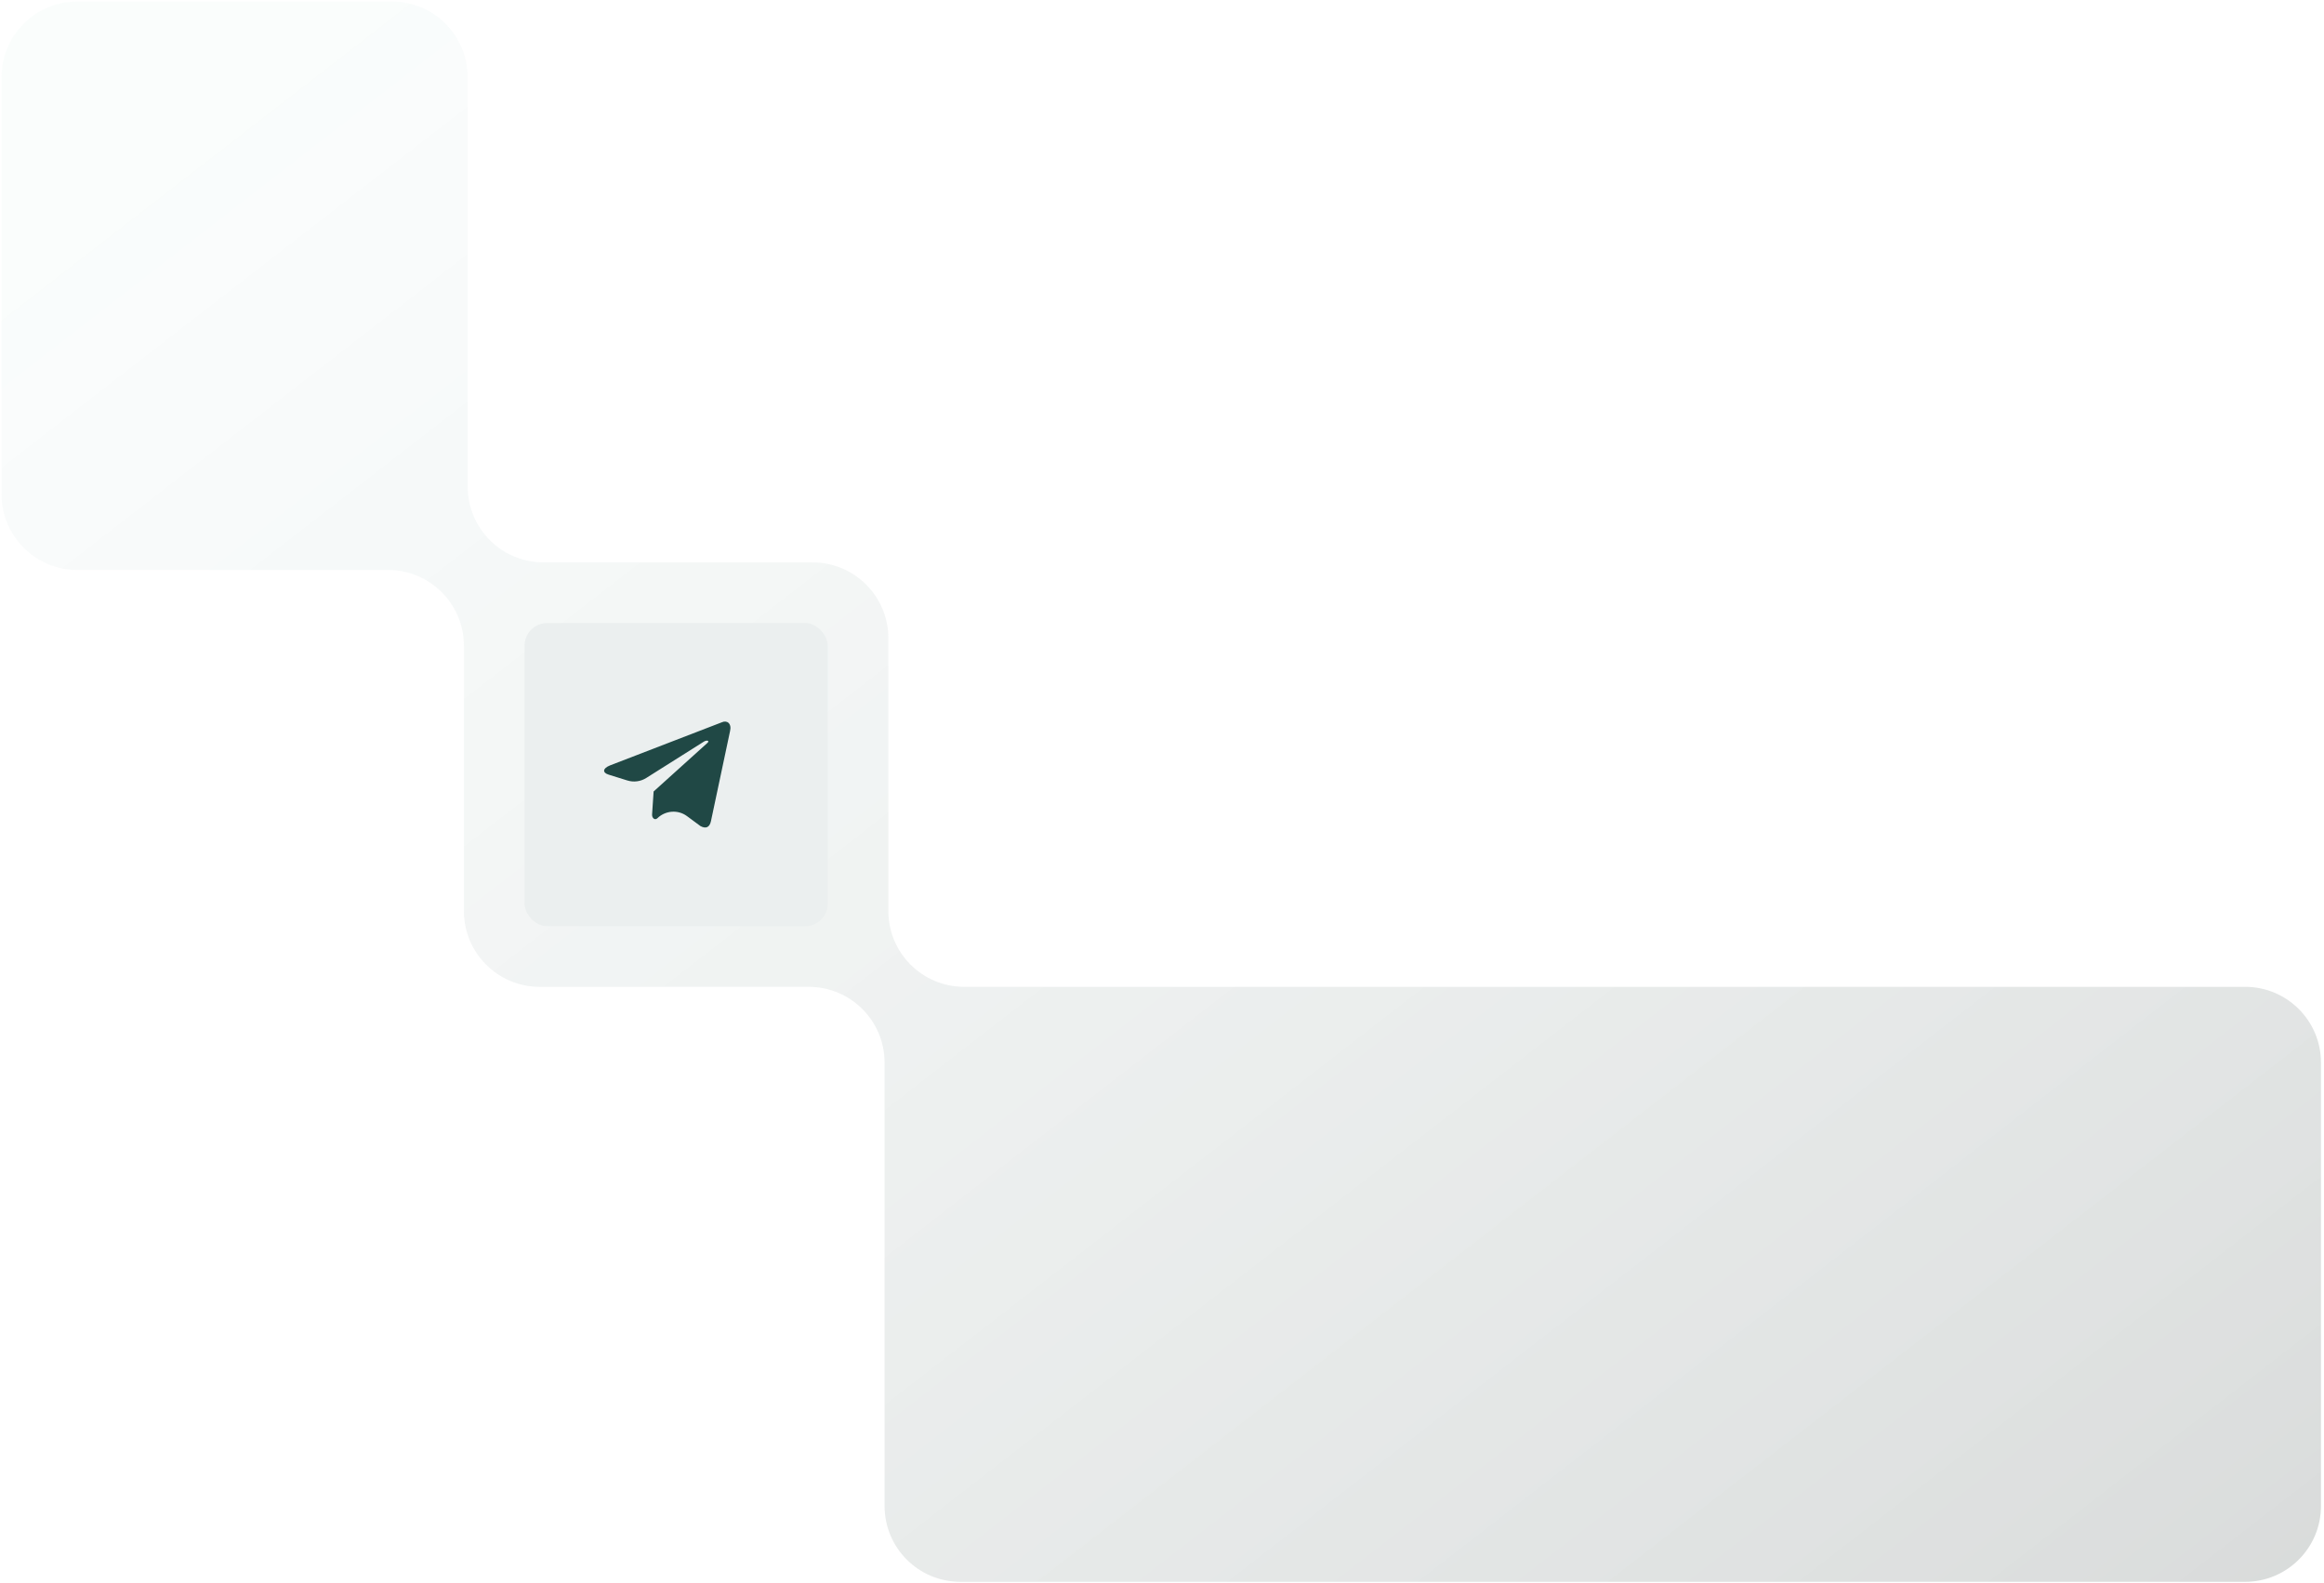 <?xml version="1.0" encoding="UTF-8"?> <svg xmlns="http://www.w3.org/2000/svg" width="511" height="348" viewBox="0 0 511 348" fill="none"> <g filter="url(#filter0_b_3478_2649)"> <path fill-rule="evenodd" clip-rule="evenodd" d="M510.333 331.167C510.333 340.371 502.872 347.833 493.667 347.833L211.167 347.833C201.962 347.833 194.5 340.371 194.5 331.167L194.5 233.667C194.5 224.462 187.038 217.001 177.833 217.001L118.667 217.001C109.462 217.001 102 209.539 102 200.334L102 142C102 132.795 94.538 125.333 85.334 125.333L17 125.333C7.795 125.333 0.333 117.871 0.333 108.667L0.333 17C0.333 7.795 7.795 0.333 17 0.333L86.167 0.333C95.371 0.333 102.833 7.795 102.833 17L102.833 107.001C102.833 116.205 110.295 123.667 119.5 123.667L178.667 123.667C187.872 123.667 195.333 131.129 195.333 140.334L195.333 200.333C195.333 209.538 202.795 217 212 217L493.667 217C502.872 217 510.333 224.462 510.333 233.667L510.333 331.167Z" fill="url(#paint0_linear_3478_2649)" fill-opacity="0.15"></path> </g> <rect opacity="0.9" x="115.333" y="137" width="66.667" height="66.667" rx="5" fill="#EAEFEF"></rect> <path d="M158.736 158.82L134.13 168.308C132.451 168.983 132.461 169.919 133.822 170.337L137.935 171.62C139.334 172.057 140.853 171.858 142.092 171.076L154.756 163.086C155.447 162.665 156.079 162.892 155.56 163.352L143.718 174.04C143.717 174.04 143.717 174.04 143.717 174.04V174.04C143.717 174.04 143.716 174.041 143.717 174.041L143.717 174.041C143.717 174.041 143.717 174.041 143.717 174.042L143.38 179.079C143.327 179.877 143.985 180.469 144.56 179.914V179.914V179.914C146.315 178.208 149.073 177.998 151.042 179.452L154.011 181.645C155.188 182.293 156.033 181.96 156.326 180.556L160.515 160.81C160.944 159.09 159.859 158.312 158.736 158.82Z" fill="#204845"></path> <defs> <filter id="filter0_b_3478_2649" x="-49.667" y="-49.667" width="610" height="447.5" filterUnits="userSpaceOnUse" color-interpolation-filters="sRGB"> <feFlood flood-opacity="0" result="BackgroundImageFix"></feFlood> <feGaussianBlur in="BackgroundImageFix" stdDeviation="25"></feGaussianBlur> <feComposite in2="SourceAlpha" operator="in" result="effect1_backgroundBlur_3478_2649"></feComposite> <feBlend mode="normal" in="SourceGraphic" in2="effect1_backgroundBlur_3478_2649" result="shape"></feBlend> </filter> <linearGradient id="paint0_linear_3478_2649" x1="20.75" y1="45.333" x2="350.898" y2="471.381" gradientUnits="userSpaceOnUse"> <stop stop-color="#B8DCD6" stop-opacity="0.45"></stop> <stop offset="1" stop-color="#000F0C"></stop> </linearGradient> </defs> </svg> 